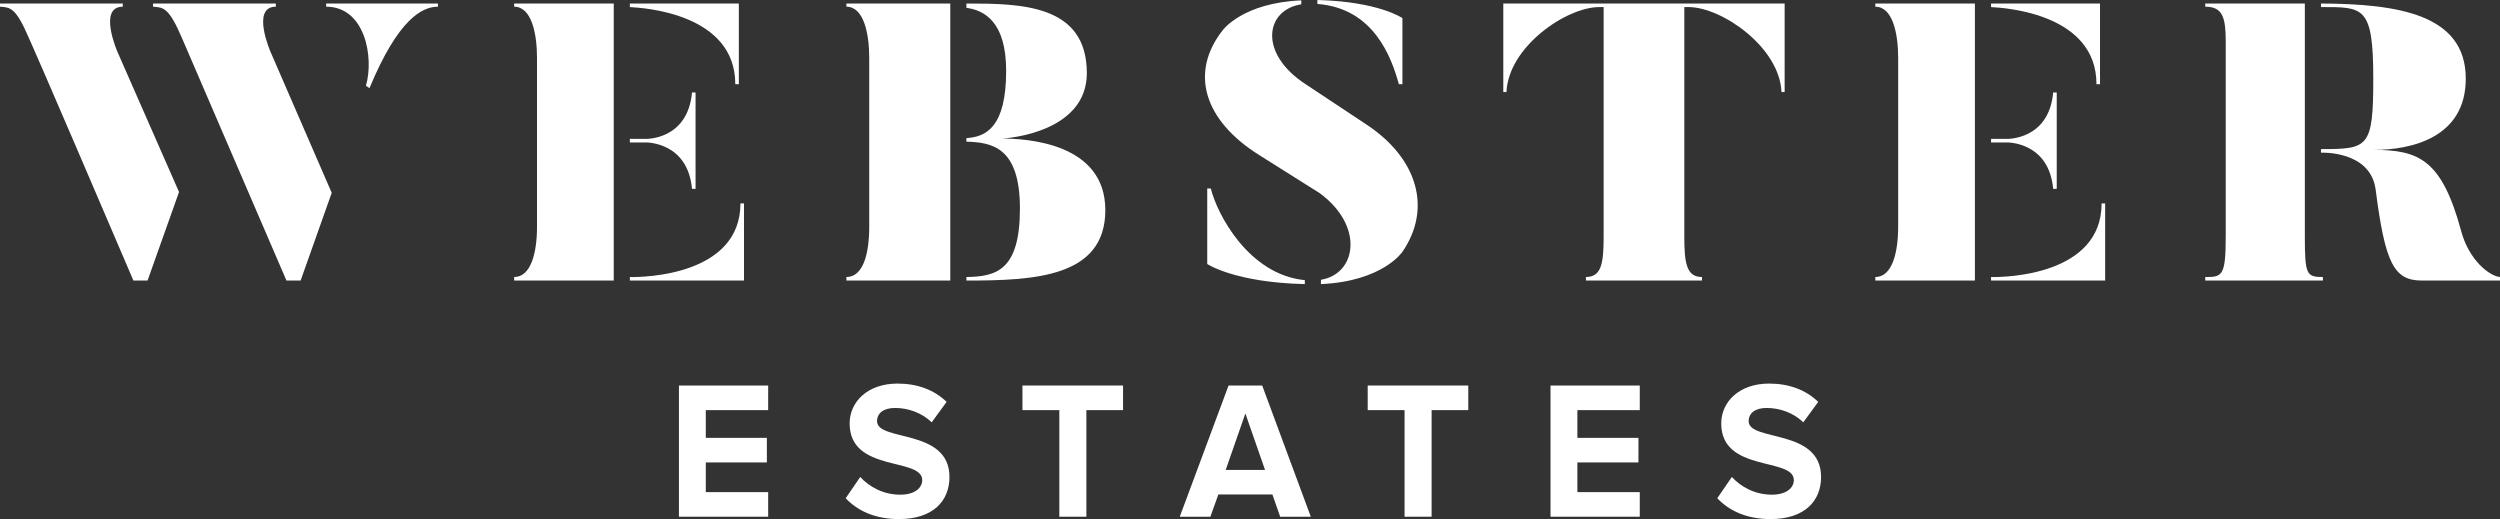 <?xml version="1.0" encoding="UTF-8"?>
<svg id="Layer_2" data-name="Layer 2" xmlns="http://www.w3.org/2000/svg" viewBox="0 0 2087.28 433.38">
  <rect x="0" y="0" width="2087.28" height="433.38" fill="#333333" stroke="none"/>
  <defs>
    <style>
      .cls-1 {
        fill: #fff;
        stroke-width: 0px;
      }
    </style>
  </defs>
  <g id="Layer_1-2" data-name="Layer 1">
    <g>
      <g>
        <path class="cls-1" d="M98.23,43.68l51.25,116.63-26.28,73.91h-11.82C28.58,40.74,24.3,32.18,24.3,32.18,13.13,5.91,8.55,6.23,0,5.59v-2.65h102.49v2.65c-21.03,0-4.27,38.09-4.27,38.09ZM226.03,43.68l50.92,117.3-25.95,73.24h-11.84L152.1,32.18c-11.17-26.27-15.77-25.95-24.3-26.59v-2.65h102.49v2.65c-21.03,0-4.27,38.09-4.27,38.09ZM365.65,2.94v2.65c-13.15,0-33.18,10.17-57.17,68l-2.96-1.98c6.9-23.65-.66-66.02-33.18-66.02v-2.65h93.3Z"/>
        <path class="cls-1" d="M512.42,234.23h-83.13v-2.94c13.8,0,19.06-19.71,19.06-42.05V48.28c0-20.36-4.6-42.69-19.06-42.69v-2.65h83.13v231.28ZM525.88,5.91v-2.97h90.99v67.36h-2.96c0-58.8-75.89-63.75-88.04-64.39ZM525.88,118.93v-2.97h13.13c.33,0,35.15.99,38.76-38.76h2.96v80.49h-2.96c-3.61-39.43-38.43-38.76-38.76-38.76h-13.13ZM621.16,234.23h-95.27v-2.94c12.48.32,92.32-1.66,92.32-61.45h2.96v64.39Z"/>
        <path class="cls-1" d="M793.4,234.23h-86.72v-2.94c14.12,0,19.05-19.71,19.05-42.05V48.28c0-20.36-4.59-42.69-19.05-42.69v-2.65h86.72v231.28ZM806.87,234.23v-2.94c24.65-.35,44.69-5.27,44.69-57.17s-23.98-55.19-44.69-55.85v-2.97c16.44-.96,33.18-9.18,33.18-56.18,0-40.74-18.07-50.58-33.18-52.56v-3.61c45.68,0,100.54.67,100.54,58.16,0,48.95-65.06,54.54-71.62,54.54,21.35,0,87.06,3.61,87.06,59.79s-59.47,58.8-115.98,58.8Z"/>
        <path class="cls-1" d="M1170.89,210.26s-16.42,24.64-68.01,26.94v-3.61c29.89-4.95,36.14-45.02-.98-72.28l-50.6-31.86c-46.65-29.24-58.16-69.34-30.23-104.49,0,0,16.76-22.66,65.38-24.64v3.29c-29.89,4.6-36.14,40.74,3.61,66.69l50.6,33.52c43.36,28.57,54.86,70.62,30.23,106.44ZM1089.41,233.9v3.29c-58.48-1.31-81.47-16.77-81.47-16.77v-63.08h2.96c5.26,21.37,31.54,71.96,78.51,76.56ZM1099.92,3.29V0c51.25,1.31,70.97,15.11,70.97,15.11v55.19h-2.96c-6.25-22.66-21.03-63.4-68.01-67.01Z"/>
        <path class="cls-1" d="M1490.02,2.94v73.94h-2.62c-1.65-37.8-50.26-70.97-77.54-70.97h-3.61v191.18c0,22.36,1.65,34.19,14.78,34.19v2.94h-96.92v-2.94c13.15,0,14.79-11.82,14.79-34.19V5.91h-3.62c-27.59,0-75.88,33.17-77.52,70.97h-2.63V2.94h234.89Z"/>
        <path class="cls-1" d="M1648.87,234.23h-83.13v-2.94c13.8,0,19.06-19.71,19.06-42.05V48.28c0-20.36-4.6-42.69-19.06-42.69v-2.65h83.13v231.28ZM1662.34,5.91v-2.97h90.99v67.36h-2.96c0-58.8-75.89-63.75-88.04-64.39ZM1662.34,118.93v-2.97h13.13c.33,0,35.15.99,38.76-38.76h2.96v80.49h-2.96c-3.61-39.43-38.43-38.76-38.76-38.76h-13.13ZM1757.61,234.23h-95.27v-2.94c12.48.32,92.32-1.66,92.32-61.45h2.96v64.39Z"/>
        <path class="cls-1" d="M1924.34,197.1c0,32.21,1.31,34.19,15.1,34.19v2.94h-98.23v-2.94c14.12,0,17.09-.67,17.09-34.19V34.83c0-20.38-2.63-29.24-17.09-29.24v-2.65h83.13v194.15ZM2087.28,231.28v2.94h-65.38c-23.33,0-30.56-14.77-38.44-75.89-4.28-32.85-45.66-30.87-45.66-30.87v-2.97c39.42,0,43.68-.99,43.68-58.8,0-60.78-8.21-59.79-43.68-59.79v-2.97c64.05.35,120.9,8.88,120.9,62.76,0,49.27-45.34,59.47-76.88,59.47,37.78,0,56.83,8.21,72.93,67.36,6.57,24.96,23.98,38.09,32.53,38.76Z"/>
      </g>
      <g>
        <path class="cls-1" d="M566.85,431.41v-109.52h74.51v20.53h-52.09v23.15h50.99v20.52h-50.99v24.79h52.09v20.53h-74.51Z"/>
        <path class="cls-1" d="M706.07,415.97l12.15-17.73c7.42,8.04,18.94,14.78,33.46,14.78,12.31,0,18.31-5.91,18.31-12.15,0-19.38-60.62-6.08-60.62-47.29,0-18.23,15.15-33.33,39.94-33.33,16.73,0,30.62,5.25,41.04,15.27l-12.47,17.08c-8.52-8.21-19.89-11.99-30.62-11.99-9.63,0-15,4.43-15,11,0,17.41,60.46,5.75,60.46,46.63,0,20.03-13.73,35.14-42.15,35.14-20.21,0-34.73-7.06-44.51-17.41Z"/>
        <path class="cls-1" d="M884.45,431.41v-89h-30.78v-20.53h83.98v20.53h-30.62v89h-22.57Z"/>
        <path class="cls-1" d="M1068.82,431.41l-6.47-18.55h-45.15l-6.63,18.55h-25.57l40.73-109.52h28.1l40.57,109.52h-25.57ZM1039.78,345.2l-16.42,47.13h32.83l-16.42-47.13Z"/>
        <path class="cls-1" d="M1172.69,431.41v-89h-30.78v-20.53h83.98v20.53h-30.62v89h-22.57Z"/>
        <path class="cls-1" d="M1294.55,431.41v-109.52h74.51v20.53h-52.09v23.15h50.99v20.52h-50.99v24.79h52.09v20.53h-74.51Z"/>
        <path class="cls-1" d="M1433.78,415.97l12.16-17.73c7.42,8.04,18.94,14.78,33.46,14.78,12.31,0,18.31-5.91,18.31-12.15,0-19.38-60.62-6.08-60.62-47.29,0-18.23,15.15-33.33,39.94-33.33,16.73,0,30.62,5.25,41.04,15.27l-12.47,17.08c-8.52-8.21-19.89-11.99-30.62-11.99-9.63,0-15,4.43-15,11,0,17.41,60.46,5.75,60.46,46.63,0,20.03-13.73,35.14-42.15,35.14-20.21,0-34.73-7.06-44.51-17.41Z"/>
      </g>
    </g>
  </g>
</svg>